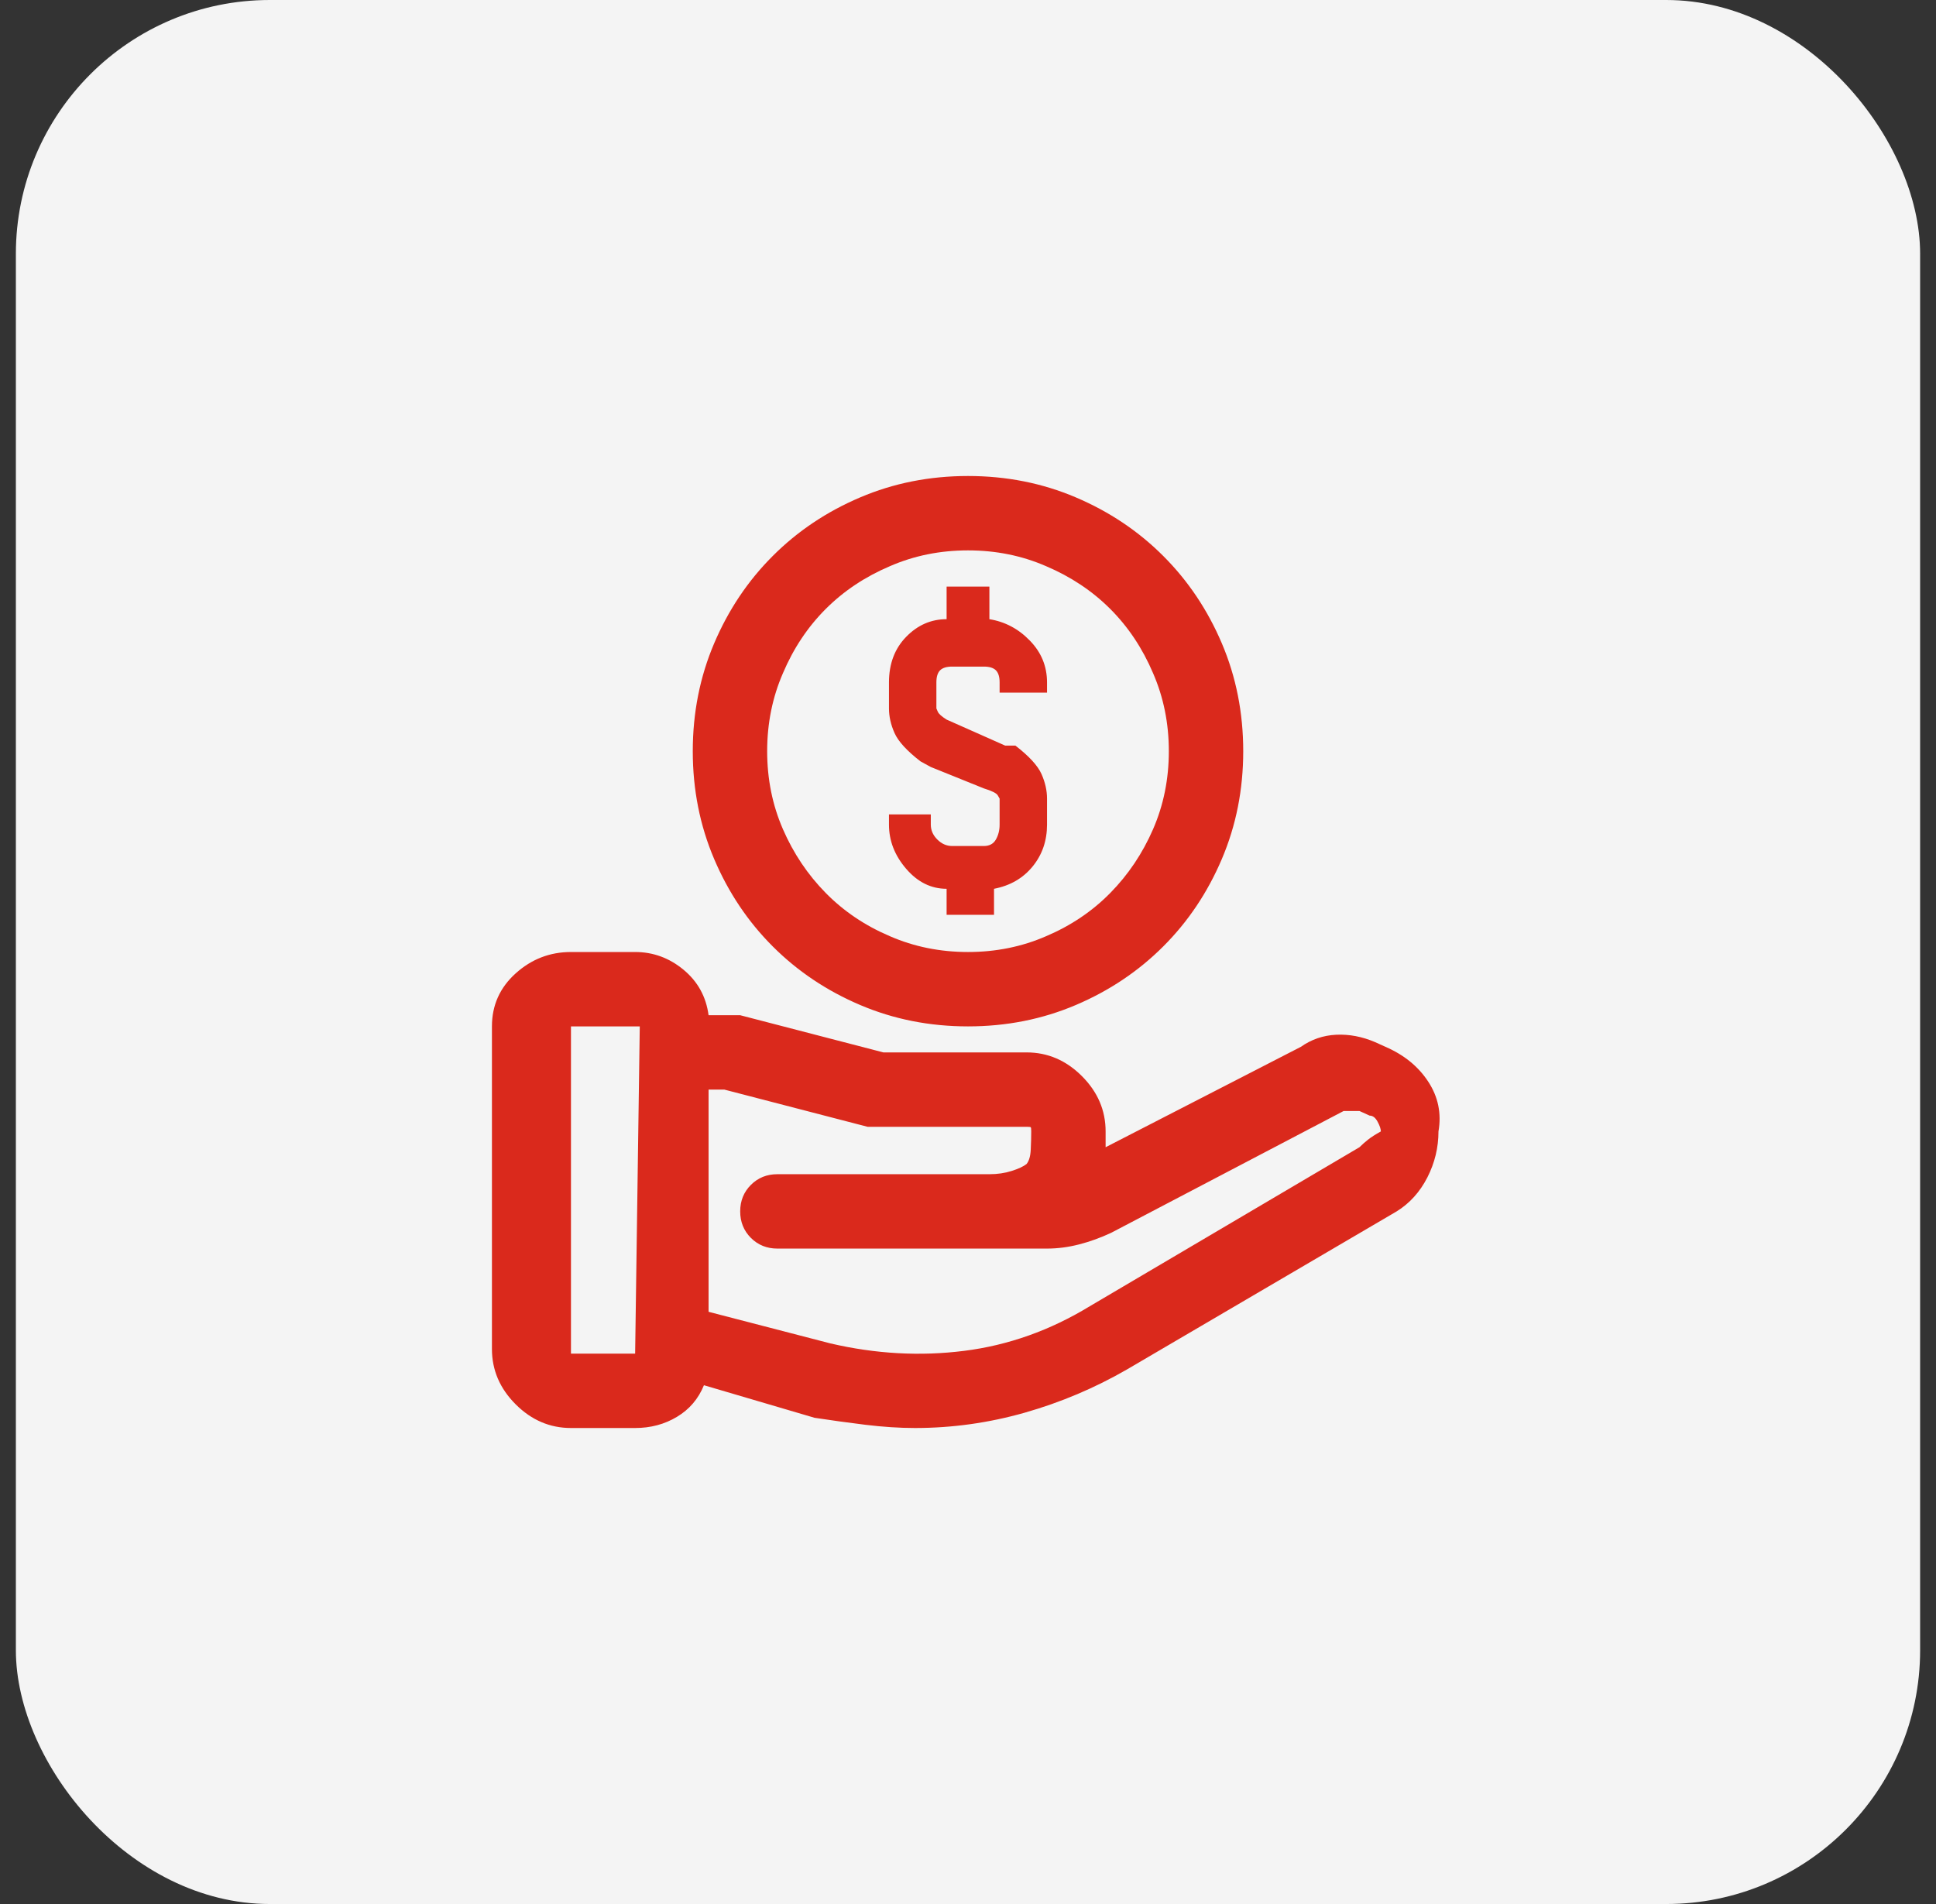 <svg width="61" height="60" viewBox="0 0 61 60" fill="none" xmlns="http://www.w3.org/2000/svg">
<rect x="0" y="0" width="61" height="60" fill="#333333" stroke="none"/>
<rect x="0.5" width="60" height="60" rx="8" fill="#F4F4F4"/>
<g clip-path="url(#clip0_4177_9797)">
<path d="M43.654 32.988L43.332 32.842C42.922 32.666 42.512 32.588 42.102 32.607C41.691 32.627 41.32 32.754 40.988 32.988L34.836 36.152C34.836 36.074 34.836 35.996 34.836 35.918C34.836 35.84 34.836 35.752 34.836 35.654C34.836 34.99 34.587 34.409 34.089 33.911C33.591 33.413 33.01 33.164 32.346 33.164H27.834L23.322 31.992C23.244 31.992 23.19 31.992 23.161 31.992C23.132 31.992 23.078 31.992 23 31.992H22.326C22.248 31.406 21.984 30.928 21.535 30.557C21.086 30.186 20.578 30 20.012 30H17.99C17.326 30 16.745 30.225 16.247 30.674C15.749 31.123 15.5 31.68 15.5 32.344V42.51C15.5 43.174 15.749 43.755 16.247 44.253C16.745 44.751 17.326 45 17.99 45H20.012C20.5 45 20.939 44.883 21.33 44.648C21.721 44.414 22.004 44.082 22.18 43.652L25.666 44.678C26.174 44.756 26.706 44.829 27.263 44.898C27.819 44.966 28.342 45 28.83 45C30.002 45 31.154 44.839 32.287 44.517C33.42 44.194 34.494 43.74 35.51 43.154L44.006 38.174C44.416 37.92 44.738 37.563 44.973 37.105C45.207 36.645 45.324 36.162 45.324 35.654C45.422 35.088 45.315 34.565 45.002 34.087C44.69 33.608 44.24 33.242 43.654 32.988ZM20.012 42.656H17.99V32.344H20.158L20.012 42.656ZM42.834 36.152L34.338 41.162C33.088 41.924 31.77 42.393 30.383 42.568C28.996 42.744 27.59 42.666 26.164 42.334L22.326 41.338V34.336H22.824L27.336 35.508C27.414 35.508 27.468 35.508 27.497 35.508C27.526 35.508 27.58 35.508 27.658 35.508H32.346C32.424 35.508 32.468 35.513 32.477 35.523C32.487 35.532 32.492 35.576 32.492 35.654C32.492 35.83 32.487 36.02 32.477 36.226C32.468 36.431 32.424 36.582 32.346 36.68C32.248 36.758 32.092 36.831 31.877 36.899C31.662 36.968 31.428 37.002 31.174 37.002H24.494C24.162 37.002 23.884 37.114 23.659 37.339C23.435 37.563 23.322 37.842 23.322 38.174C23.322 38.506 23.435 38.784 23.659 39.009C23.884 39.233 24.162 39.346 24.494 39.346H30.822C30.92 39.346 30.979 39.346 30.998 39.346C31.018 39.346 31.076 39.346 31.174 39.346C31.174 39.346 31.179 39.346 31.189 39.346C31.198 39.346 31.242 39.346 31.32 39.346H32.99C33.322 39.346 33.659 39.302 34.001 39.214C34.343 39.126 34.68 39.004 35.012 38.848L42.336 35.01C42.414 35.01 42.497 35.01 42.585 35.01C42.673 35.01 42.756 35.01 42.834 35.01L43.156 35.156C43.254 35.156 43.337 35.22 43.405 35.347C43.474 35.474 43.508 35.576 43.508 35.654C43.332 35.752 43.195 35.84 43.098 35.918C43 35.996 42.912 36.074 42.834 36.152ZM31.32 18.486H29.826V19.512C29.338 19.512 28.913 19.697 28.552 20.068C28.19 20.439 28.01 20.918 28.01 21.504V22.324C28.01 22.578 28.068 22.837 28.186 23.101C28.303 23.364 28.576 23.662 29.006 23.994L29.328 24.17L30.998 24.844C31.252 24.922 31.398 24.995 31.438 25.064C31.477 25.132 31.496 25.166 31.496 25.166V25.986C31.496 26.162 31.457 26.318 31.379 26.455C31.301 26.592 31.174 26.66 30.998 26.66H30.002C29.826 26.66 29.67 26.592 29.533 26.455C29.396 26.318 29.328 26.162 29.328 25.986V25.664H28.01V25.986C28.01 26.494 28.19 26.958 28.552 27.378C28.913 27.798 29.338 28.008 29.826 28.008V28.828H31.32V28.008C31.828 27.91 32.233 27.676 32.536 27.305C32.839 26.934 32.99 26.494 32.99 25.986V25.166C32.99 24.912 32.932 24.653 32.815 24.39C32.697 24.126 32.424 23.828 31.994 23.496H31.672L29.826 22.676C29.67 22.578 29.577 22.495 29.548 22.427C29.519 22.358 29.504 22.324 29.504 22.324V21.504C29.504 21.328 29.543 21.201 29.621 21.123C29.699 21.045 29.826 21.006 30.002 21.006H30.998C31.174 21.006 31.301 21.045 31.379 21.123C31.457 21.201 31.496 21.328 31.496 21.504V21.826H32.99V21.504C32.99 20.996 32.81 20.557 32.448 20.186C32.087 19.814 31.662 19.59 31.174 19.512V18.486H31.32ZM30.5 17.344C31.379 17.344 32.199 17.51 32.961 17.842C33.742 18.174 34.416 18.623 34.982 19.189C35.549 19.756 35.998 20.43 36.33 21.211C36.662 21.973 36.828 22.793 36.828 23.672C36.828 24.551 36.662 25.371 36.33 26.133C35.998 26.895 35.549 27.564 34.982 28.14C34.416 28.716 33.742 29.17 32.961 29.502C32.199 29.834 31.379 30 30.5 30C29.621 30 28.801 29.834 28.039 29.502C27.258 29.17 26.584 28.716 26.018 28.14C25.451 27.564 25.002 26.895 24.67 26.133C24.338 25.371 24.172 24.551 24.172 23.672C24.172 22.793 24.338 21.973 24.67 21.211C25.002 20.43 25.451 19.756 26.018 19.189C26.584 18.623 27.258 18.174 28.039 17.842C28.801 17.51 29.621 17.344 30.5 17.344ZM30.5 15C29.289 15 28.156 15.225 27.102 15.674C26.047 16.123 25.129 16.738 24.348 17.52C23.566 18.301 22.951 19.219 22.502 20.273C22.053 21.328 21.828 22.461 21.828 23.672C21.828 24.883 22.053 26.016 22.502 27.07C22.951 28.125 23.566 29.043 24.348 29.824C25.129 30.605 26.047 31.221 27.102 31.67C28.156 32.119 29.289 32.344 30.5 32.344C31.711 32.344 32.844 32.119 33.898 31.67C34.953 31.221 35.871 30.605 36.652 29.824C37.434 29.043 38.049 28.125 38.498 27.07C38.947 26.016 39.172 24.883 39.172 23.672C39.172 22.461 38.947 21.328 38.498 20.273C38.049 19.219 37.434 18.301 36.652 17.52C35.871 16.738 34.953 16.123 33.898 15.674C32.844 15.225 31.711 15 30.5 15Z" fill="#DA291C"/>
</g>
<defs>
<clipPath id="clip0_4177_9797">
<rect width="30" height="30" fill="white" transform="matrix(1 0 0 -1 15.5 45)"/>
</clipPath>
</defs>
</svg>
